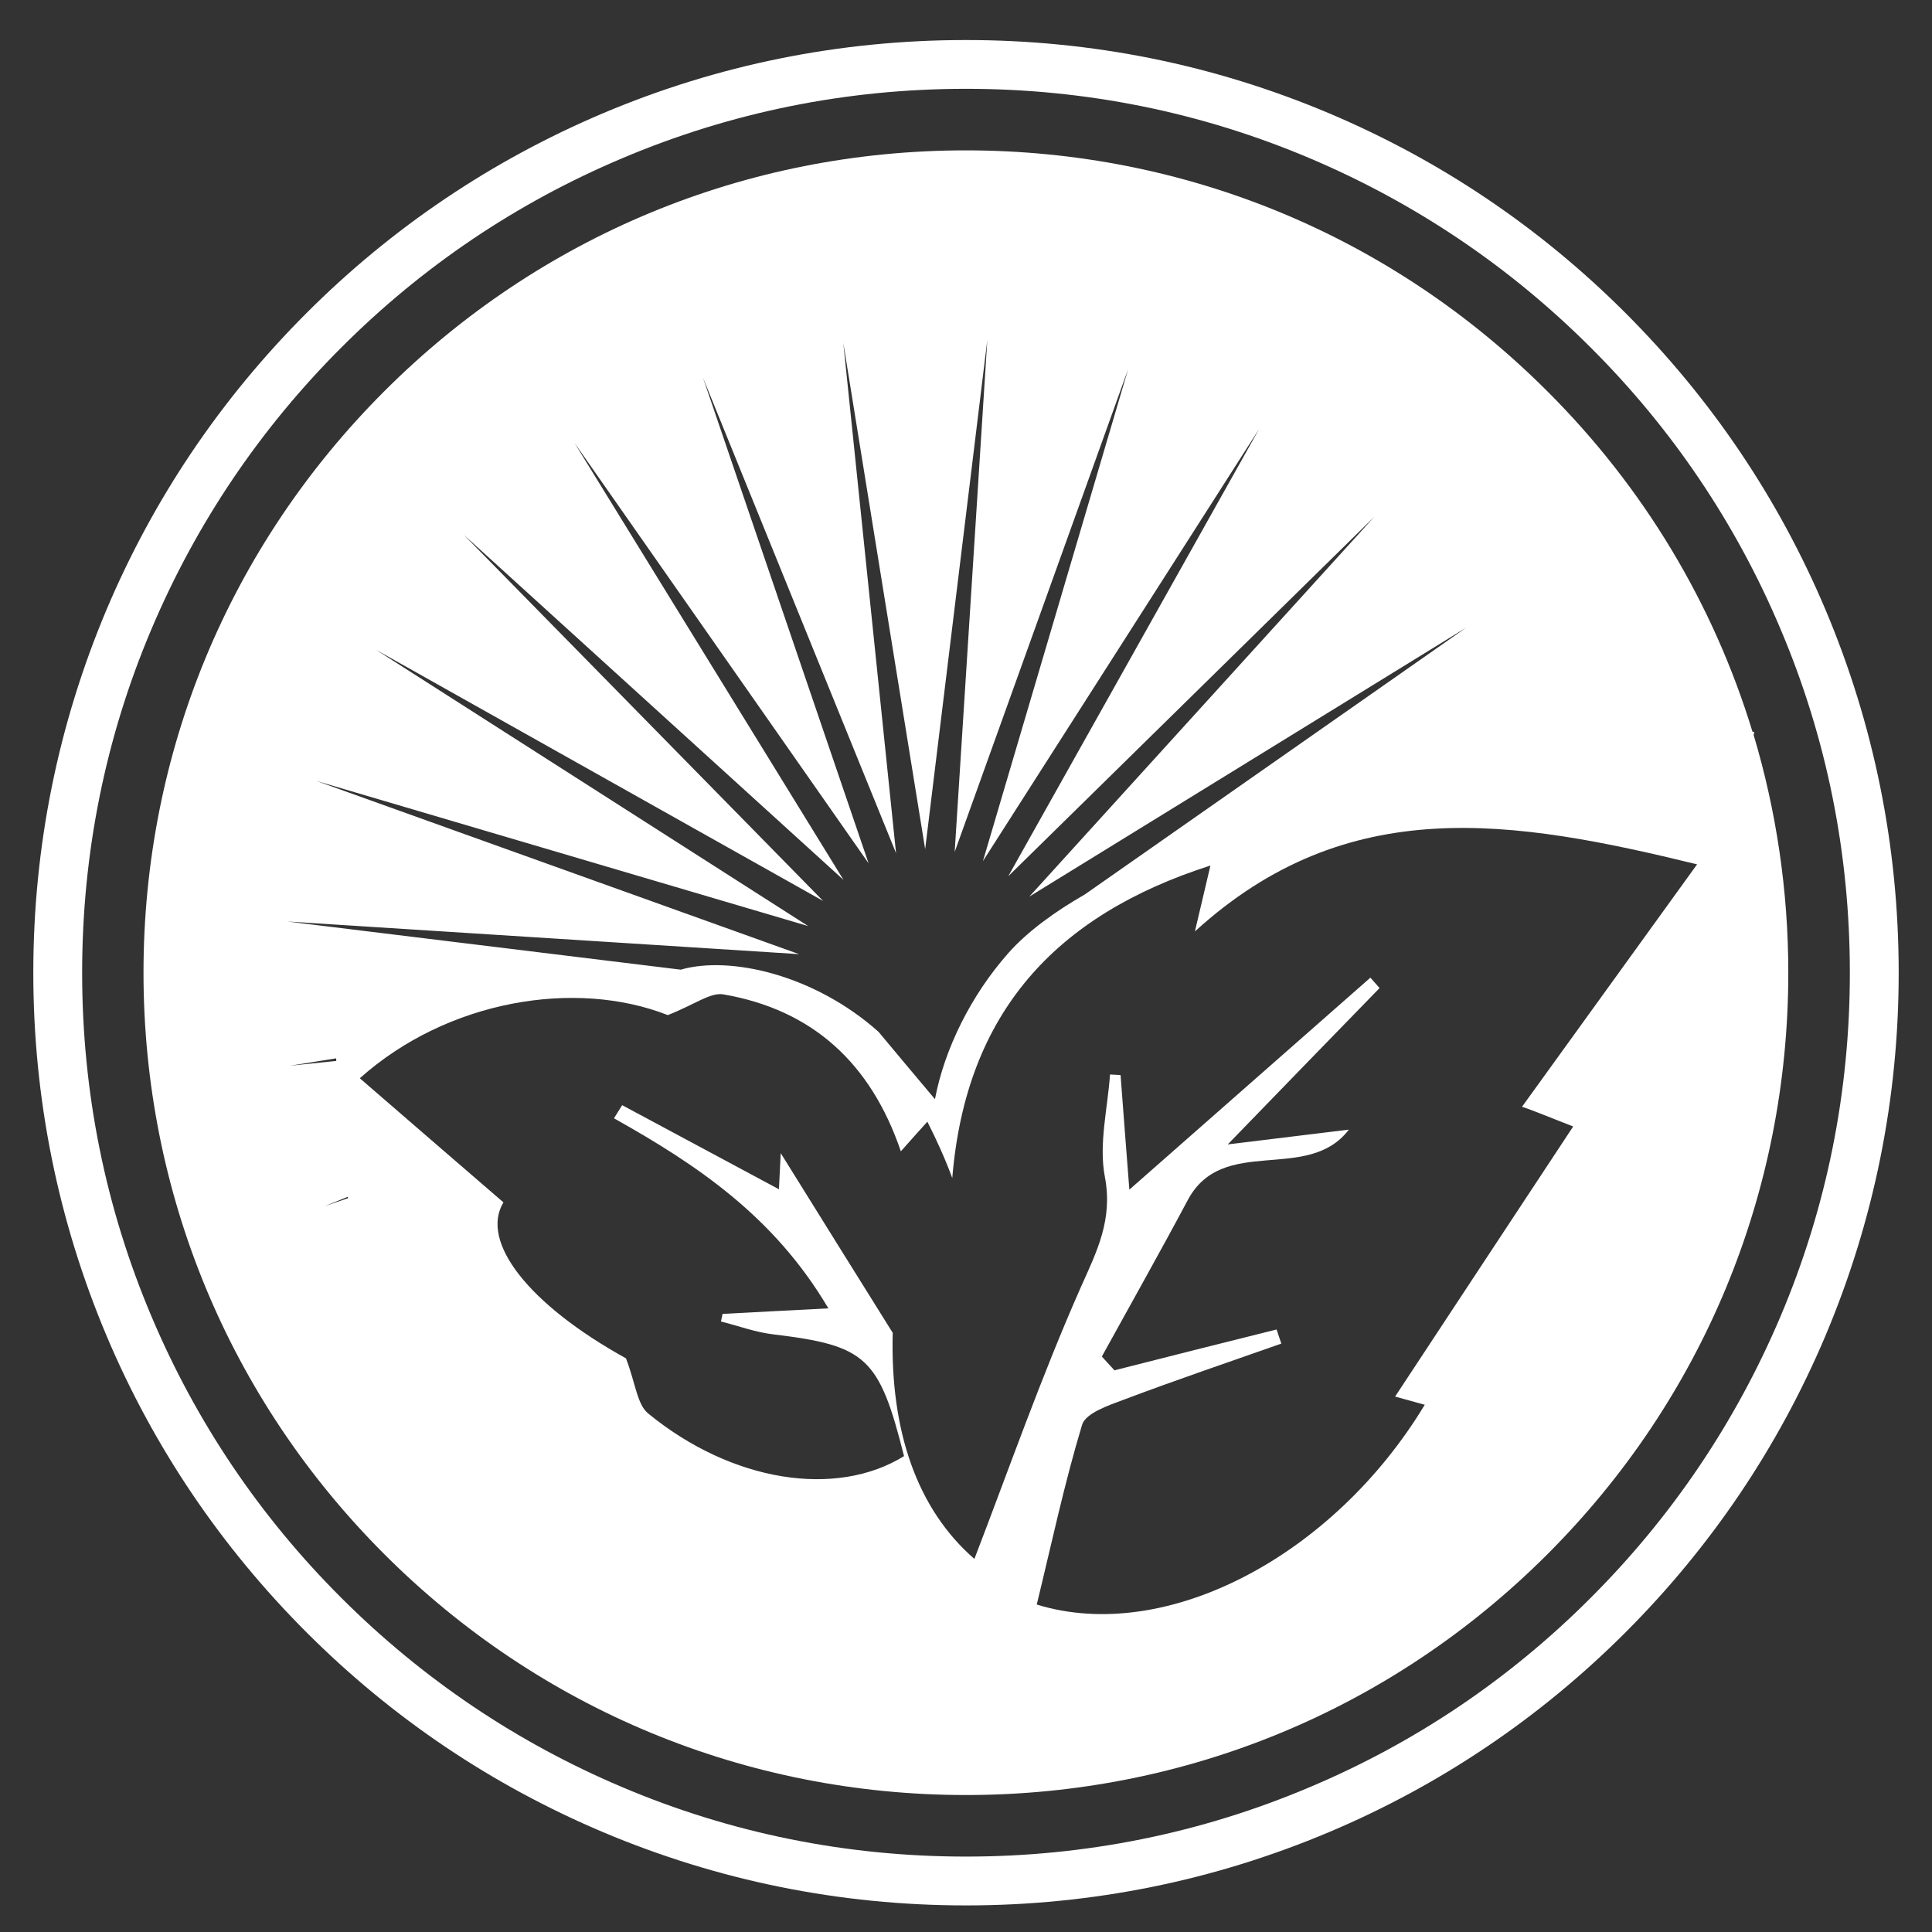 <svg xmlns="http://www.w3.org/2000/svg" width="28" height="28" viewBox="0 0 29 29" fill="#ffffff"><rect x="0" y="0" width="29" height="29" fill="#333333" stroke="none"/> <path d="M14.5 28.601C12.61 28.601 10.777 28.23 9.049 27.5C7.38 26.794 5.885 25.787 4.6 24.501C3.314 23.215 2.303 21.717 1.6 20.052C0.871 18.323 0.5 16.49 0.5 14.601C0.5 12.711 0.871 10.878 1.6 9.149C2.306 7.481 3.314 5.986 4.6 4.7C5.885 3.414 7.383 2.407 9.049 1.701C10.774 0.971 12.607 0.601 14.5 0.601C16.393 0.601 18.223 0.971 19.951 1.701C21.62 2.407 23.115 3.414 24.401 4.7C25.686 5.986 26.697 7.484 27.4 9.149C28.129 10.875 28.5 12.711 28.5 14.601C28.5 16.49 28.129 18.323 27.4 20.052C26.694 21.72 25.686 23.215 24.401 24.501C23.115 25.787 21.617 26.797 19.951 27.5C18.223 28.23 16.39 28.601 14.5 28.601ZM14.5 1.333C12.709 1.333 10.972 1.683 9.336 2.377C7.757 3.044 6.337 4 5.12 5.22C3.9 6.44 2.946 7.858 2.276 9.437C1.582 11.072 1.233 12.809 1.233 14.601C1.233 16.392 1.582 18.129 2.276 19.765C2.943 21.343 3.9 22.764 5.12 23.981C6.34 25.201 7.757 26.155 9.336 26.824C10.972 27.518 12.709 27.868 14.5 27.868C16.291 27.868 18.028 27.518 19.664 26.824C21.243 26.158 22.663 25.201 23.88 23.981C25.1 22.761 26.054 21.343 26.724 19.765C27.418 18.129 27.767 16.392 27.767 14.601C27.767 12.809 27.418 11.072 26.724 9.437C26.057 7.858 25.1 6.437 23.88 5.22C22.66 4 21.243 3.047 19.664 2.377C18.028 1.683 16.291 1.333 14.5 1.333Z"/> <path d="M26.323 11.033C26.326 11.018 26.329 11.003 26.332 10.988L26.305 10.982C25.722 9.071 24.679 7.322 23.225 5.872C20.893 3.54 17.795 2.257 14.497 2.257C11.199 2.257 8.101 3.54 5.769 5.872C3.436 8.204 2.154 11.302 2.154 14.6C2.154 17.898 3.436 20.996 5.769 23.329C8.101 25.661 11.202 26.944 14.5 26.944C17.798 26.944 20.896 25.661 23.228 23.329C25.561 20.996 26.843 17.898 26.843 14.6C26.843 13.374 26.664 12.175 26.323 11.033ZM4.746 11.721L12.132 13.901L5.643 9.753L12.356 13.524L6.962 8.028L12.661 13.207L8.624 6.649L13.038 12.959L10.553 5.672L13.45 12.806L12.658 5.145L13.887 12.746L14.82 5.103L14.33 12.788L16.934 5.54L14.754 12.926L18.901 6.437L15.134 13.153L20.627 7.759L15.451 13.458L22.008 9.421L16.285 13.425C15.843 13.679 15.43 13.975 15.14 14.301C14.575 14.938 14.177 15.745 14.034 16.499C14.034 16.499 13.187 15.491 13.187 15.488C12.233 14.636 10.96 14.34 10.218 14.555L4.309 13.832L11.994 14.322L4.746 11.721ZM5.045 15.886L5.048 15.925L4.351 15.997L5.045 15.886ZM4.875 18.105L5.221 17.964L5.224 17.985L4.875 18.105ZM23.614 16.909C22.696 18.299 21.814 19.639 20.941 20.963C20.959 20.969 21.168 21.026 21.386 21.086C20.026 23.341 17.517 24.686 15.562 24.085C15.78 23.191 15.974 22.276 16.243 21.385C16.297 21.212 16.638 21.095 16.865 21.011C17.649 20.715 18.444 20.446 19.233 20.168C19.209 20.096 19.186 20.027 19.162 19.956C18.351 20.159 17.538 20.362 16.728 20.569C16.665 20.5 16.602 20.431 16.539 20.362C16.97 19.579 17.409 18.802 17.828 18.015C18.357 17.022 19.625 17.77 20.247 16.956C19.727 17.019 19.218 17.082 18.429 17.178C19.317 16.263 20.011 15.545 20.708 14.831C20.663 14.78 20.615 14.726 20.57 14.675C19.389 15.713 18.211 16.75 16.952 17.857C16.907 17.27 16.862 16.705 16.82 16.137C16.767 16.134 16.716 16.131 16.662 16.128C16.626 16.64 16.491 17.172 16.584 17.662C16.707 18.305 16.468 18.775 16.222 19.325C15.627 20.67 15.14 22.064 14.626 23.4C13.767 22.653 13.361 21.484 13.4 20.006C12.805 19.053 12.245 18.156 11.719 17.309C11.719 17.327 11.707 17.561 11.692 17.851C10.888 17.42 10.113 17.004 9.339 16.589C9.297 16.654 9.258 16.72 9.216 16.786C10.454 17.48 11.617 18.254 12.434 19.639C11.818 19.672 11.333 19.695 10.846 19.722C10.837 19.761 10.831 19.797 10.822 19.836C11.085 19.902 11.345 20 11.614 20.03C13.002 20.198 13.196 20.371 13.57 21.857C12.55 22.488 10.986 22.246 9.731 21.218C9.563 21.083 9.542 20.769 9.396 20.389C7.931 19.579 7.201 18.637 7.557 18.048C6.833 17.423 6.122 16.81 5.401 16.185C6.717 15.01 8.639 14.693 10.024 15.237C10.427 15.079 10.661 14.893 10.858 14.926C12.192 15.156 13.071 15.955 13.522 17.282C13.678 17.106 13.785 16.986 13.92 16.837C14.063 17.118 14.189 17.399 14.294 17.683C14.497 15.21 15.834 13.739 18.169 12.992C18.094 13.312 18.037 13.554 17.936 13.981C20.229 11.891 22.702 12.298 25.474 12.974C24.523 14.292 23.698 15.434 22.846 16.613C22.926 16.637 23.145 16.723 23.614 16.909Z"/></svg>
